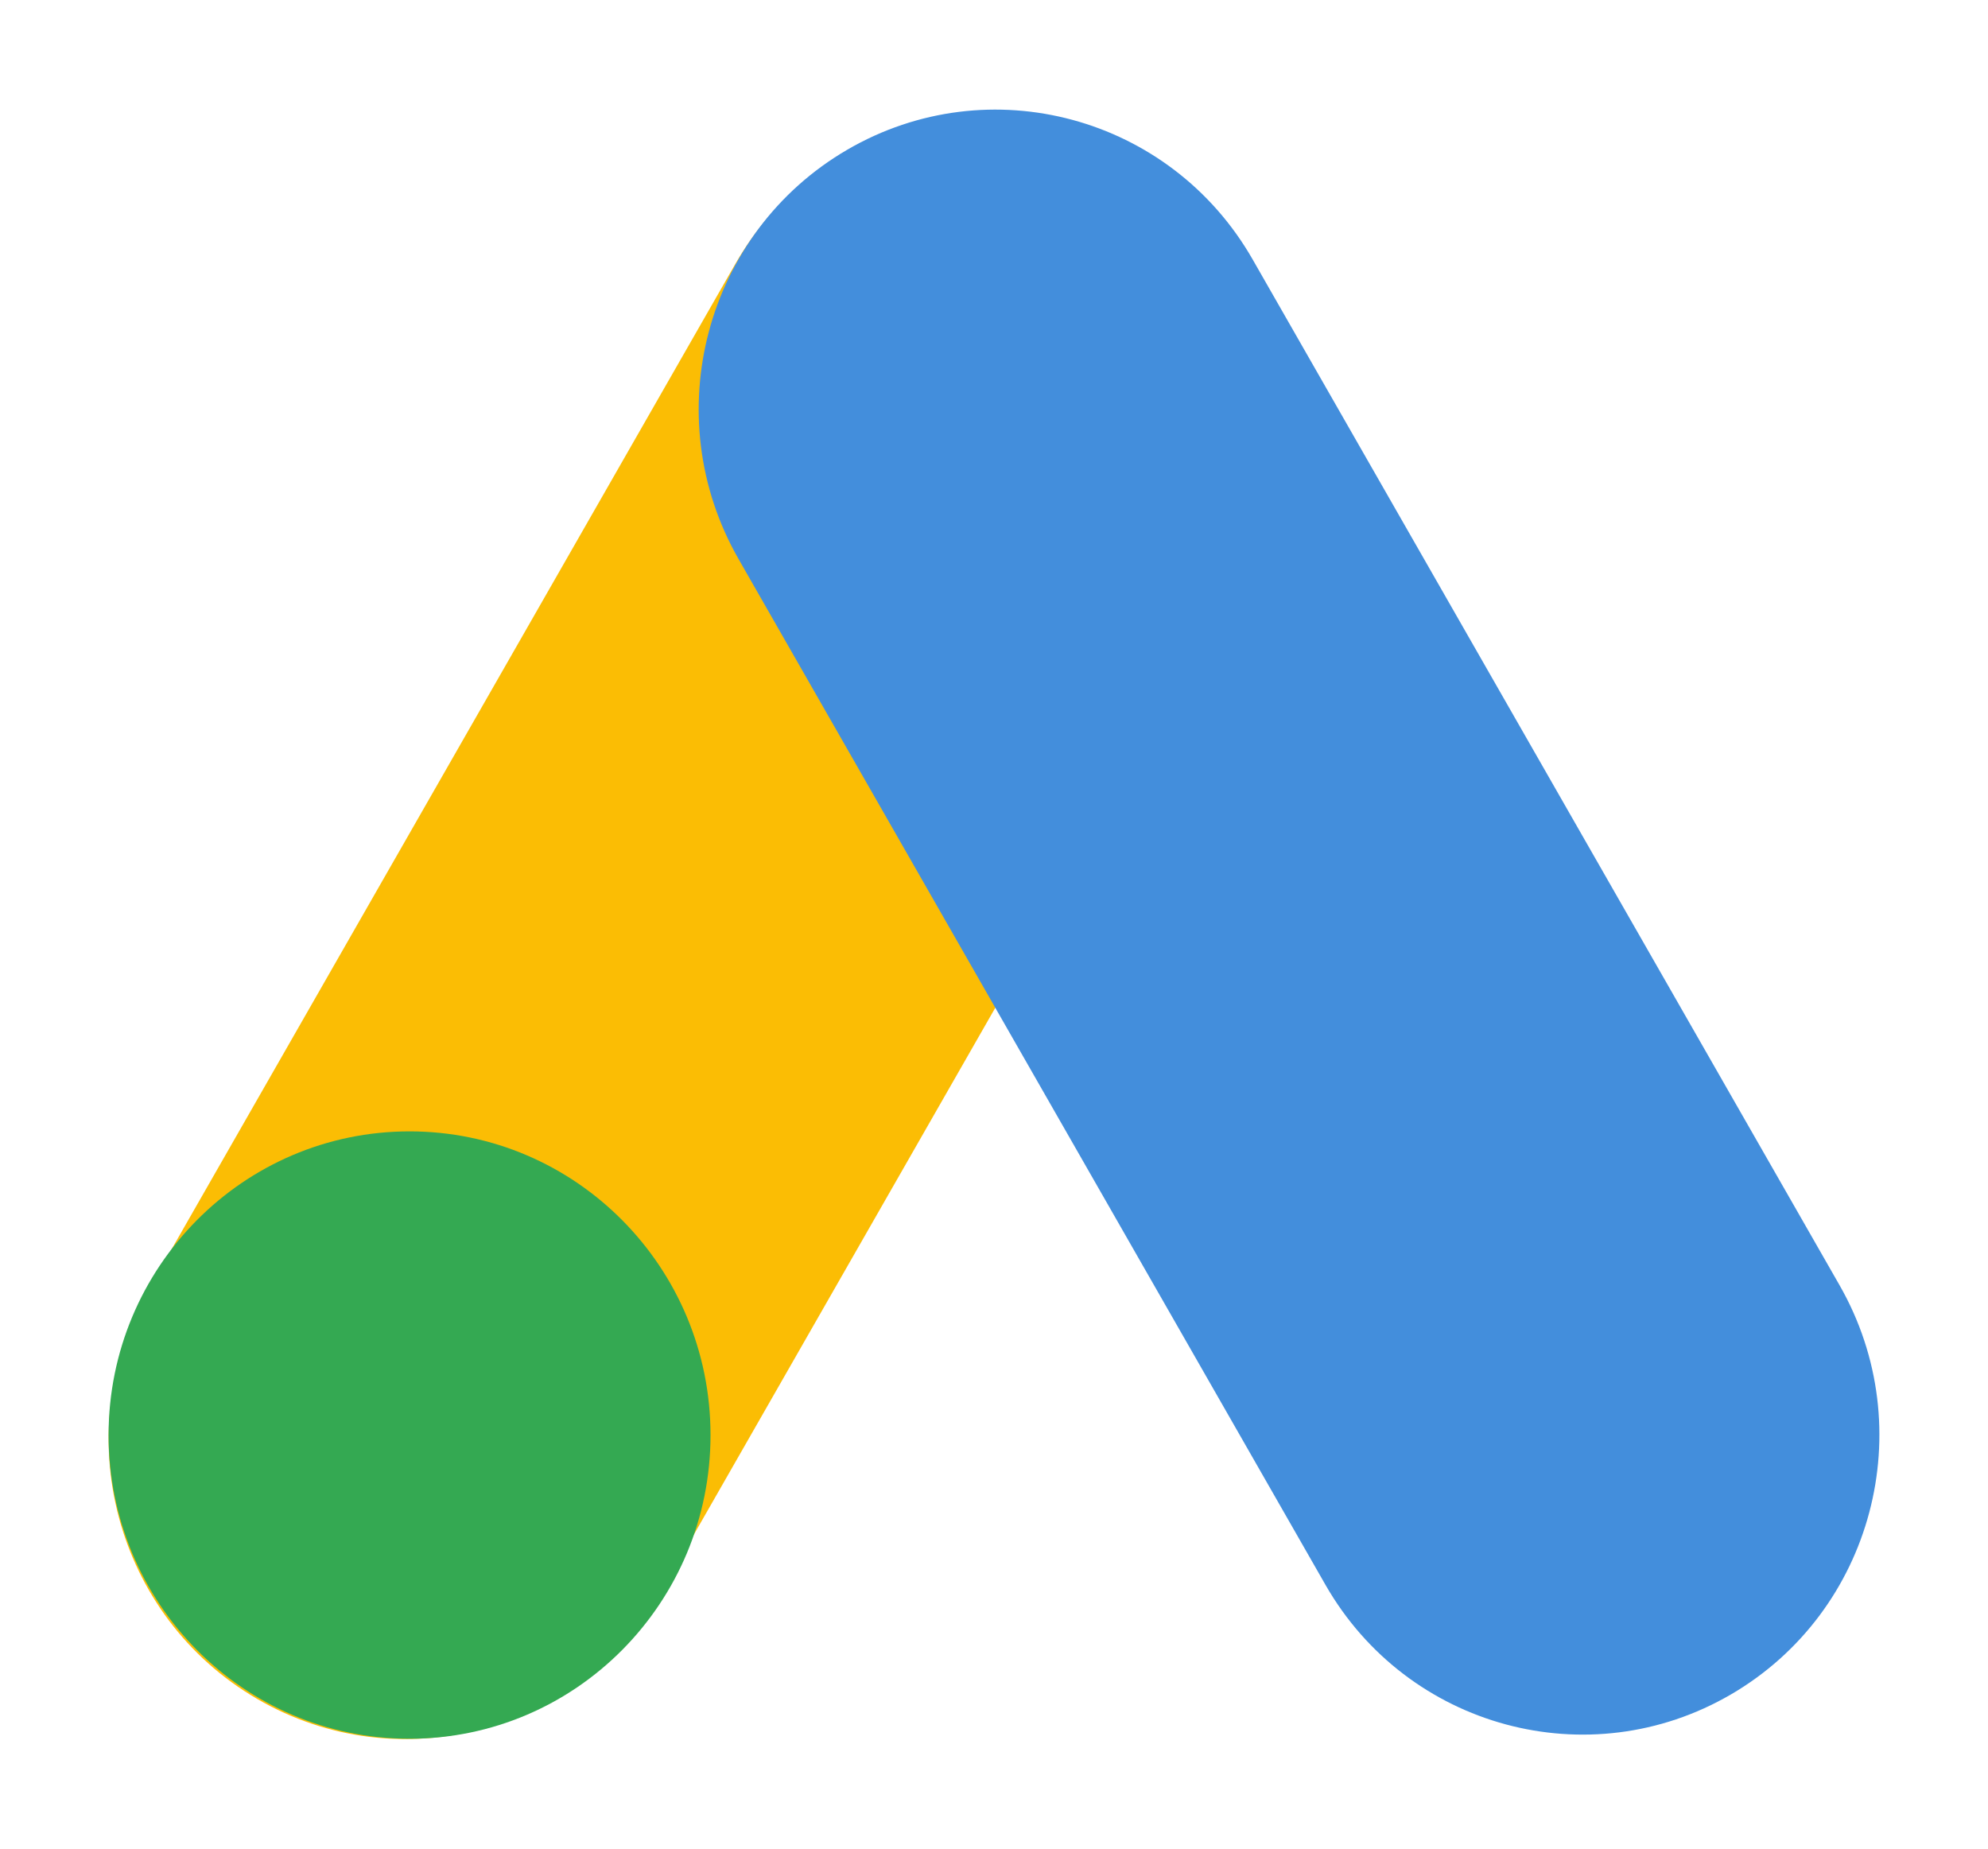 <svg width="57" height="53" viewBox="0 0 57 53" fill="none" xmlns="http://www.w3.org/2000/svg">
<g clip-path="url(#clip0_1608_442)">
<path d="M35.826 16.153C38.176 12.046 36.781 6.793 32.711 4.422C28.64 2.05 23.434 3.458 21.084 7.566L4.256 36.975C1.906 41.083 3.3 46.335 7.371 48.706C11.442 51.078 16.647 49.67 18.998 45.563L35.826 16.153Z" fill="#FBBD04"/>
<path d="M35.916 7.438C33.566 3.33 28.36 1.923 24.29 4.294C20.219 6.666 18.824 11.918 21.175 16.026L38.003 45.435C40.353 49.543 45.559 50.95 49.629 48.579C53.7 46.207 55.095 40.955 52.744 36.847L35.916 7.438Z" fill="#438EDC"/>
<path d="M11.742 49.849C16.508 49.849 20.372 45.951 20.372 41.143C20.372 36.334 16.508 32.436 11.742 32.436C6.977 32.436 3.113 36.334 3.113 41.143C3.113 45.951 6.977 49.849 11.742 49.849Z" fill="#34A952"/>
</g>
<defs>
<clipPath id="clip0_1608_442">
<rect width="57" height="53" fill="white"/>
</clipPath>
</defs>
</svg>
